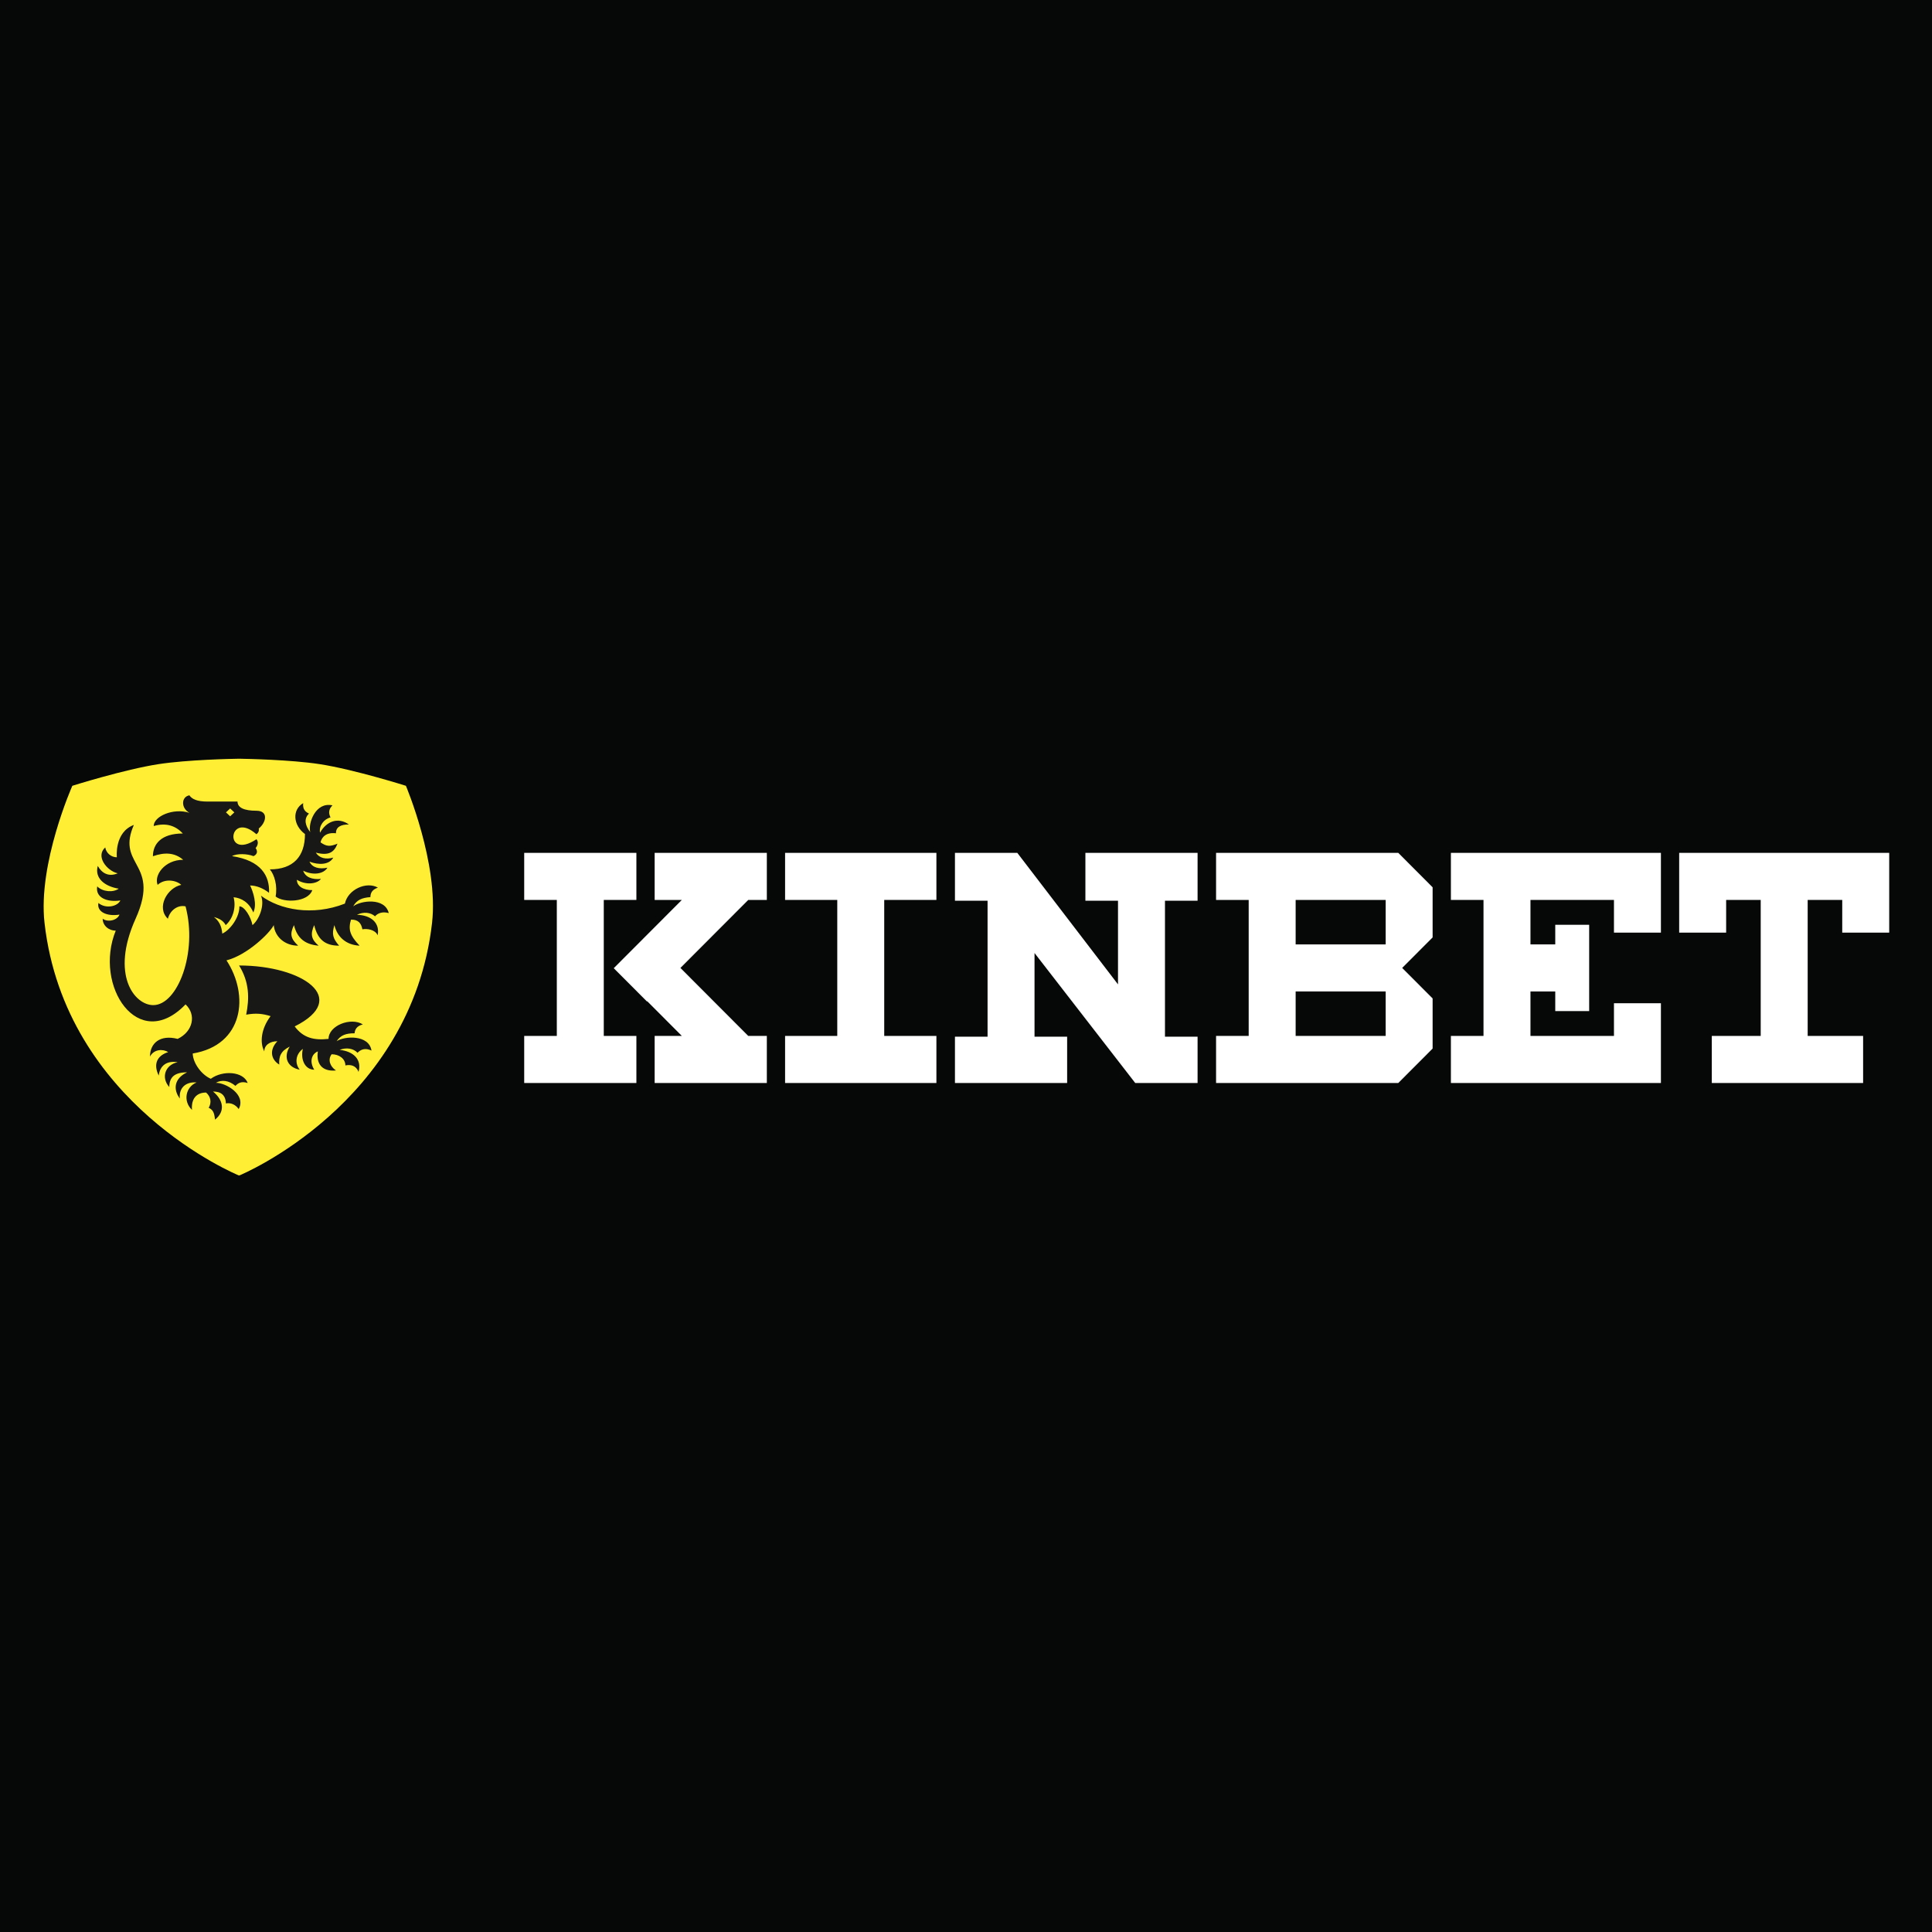 <?xml version="1.0" encoding="UTF-8"?> <svg xmlns="http://www.w3.org/2000/svg" width="500" height="500" viewBox="0 0 500 500" fill="none"><rect width="500" height="500" fill="#050807"></rect><path d="M61.999 196.357V196.354H61.767V196.357C60 196.385 48.52 196.611 41.057 197.755C32.169 199.119 18.72 203.362 18.72 203.362C18.72 203.362 9.773 223.474 11.524 238.856C16.873 285.846 61.767 304.184 61.767 304.184H61.999C61.999 304.184 106.464 285.846 111.814 238.856C113.564 223.474 105.047 203.362 105.047 203.362C105.047 203.362 91.598 199.119 82.709 197.755C75.247 196.611 63.767 196.385 61.999 196.357Z" fill="#FFEE33"></path><path fill-rule="evenodd" clip-rule="evenodd" d="M66.362 215.897C59.06 209.534 57.801 222.894 66.362 217.196C66.77 217.576 66.974 218.526 66.158 219.475C67.178 220.995 65.592 221.565 65.592 221.565C64.024 220.928 61.292 220.845 60.043 221.565C67.585 222.704 69.827 226.693 69.624 231.062C68.197 229.922 66.362 229.163 64.731 229.163C65.547 230.872 66.576 234.058 65.557 236.148C64.472 233.551 62.489 232.392 60.451 232.202C61.108 234.565 60.451 237.608 58.413 239.42C57.801 238.281 56.782 237.711 55.355 237.331C56.489 238.165 57.345 239.42 57.527 241.619C59.504 240.737 62.018 237.433 61.952 234.565C63.312 234.565 64.935 237.331 65.343 239.42C67.177 237.901 68.555 234.082 67.536 231.802C72.397 235.444 80.867 237.143 89.256 233.853C90.026 230.184 94.86 228.026 97.799 229.719C96.209 230.262 95.868 231.216 95.867 232.173C93.657 232.329 92.295 232.92 91.408 234.564C93.315 233.048 99.611 232.2 100.607 236.304C99.199 235.895 97.838 236.204 97.059 237.143C95.932 236.127 94.12 235.898 92.374 236.745C95.982 236.835 98.373 238.81 97.741 242.045C97.059 240.529 94.95 240.287 93.783 240.504C93.493 238.904 92.669 237.956 90.836 238.002C90.108 240.456 90.478 242.045 93.063 244.739C89.646 244.559 87.318 242.593 86.541 239.42C85.819 241.746 86.15 242.899 87.764 244.739C84.079 244.739 82.212 243.106 81.309 239.42C80.297 241.718 80.51 243.106 82.464 244.739C78.804 244.423 76.894 242.709 76.077 239.42C74.979 241.718 75.192 242.908 77.164 244.739C73.761 244.739 71.15 242.511 70.846 239.42C69.826 241.51 63.915 247.208 58.615 248.538C64.556 257.577 63.067 270.462 49.878 272.643C49.935 275.169 52.218 278.193 54.558 279.184C57.648 276.914 63.006 277.27 64.103 280.281C62.506 279.757 61.592 280.29 60.938 281.028C59.238 279.581 57.324 279.382 55.865 280.23C58.371 280.19 63.808 283.269 61.774 287.026C60.968 285.876 59.706 285.307 58.464 285.569C58.387 283.347 57.111 282.485 55.121 282.485C57.843 284.693 58.34 287.634 55.644 289.756C55.455 287.816 55.054 287.212 54.005 286.687C54.818 285.371 54.562 283.808 53.339 282.751C50.887 282.751 49.453 284.298 49.683 287.232C47.358 285.065 47.964 281.33 50.887 280.134C47.843 279.901 46.262 281.761 46.544 284.298C44.804 282.025 44.988 279.12 48.435 277.516C45.25 277.516 43.815 278.705 43.815 281.33C41.582 278.853 42.788 275.533 45.983 274.899C43.102 274.434 41.37 275.814 41.086 278.36C39.668 275.511 40.519 273.237 43.532 272.282C42.22 271.453 39.88 271.453 38.817 273.435C38.817 270.016 41.37 267.687 45.977 268.863C49.969 266.963 50.871 262.594 48.017 259.935C35.772 272.671 24.152 255.125 29.956 240.843C28.046 240.843 26.572 239.463 26.572 237.769C27.905 238.752 30.343 238.204 30.925 236.697C27.685 237.23 25.016 236.012 25.468 233.694C27.363 235.274 30.415 234.616 31.155 233.035C27.759 233.562 24.624 232.324 25.162 229.399C26.572 230.822 29.261 231.032 30.733 229.99C27.091 229.399 24.425 227.277 25.303 224.103C26.349 225.974 28.098 227.004 30.466 226.018C27.595 225.337 24.69 221.58 27.237 219.315C27.464 220.759 28.768 221.863 30.239 221.863C30.239 221.863 29.548 215.389 34.644 213.489C32.488 218.431 33.801 220.873 35.209 223.49C36.863 226.563 38.647 229.878 35.091 237.769C28.508 252.379 34.86 260.125 39.66 260.125C45.983 260.125 51.192 246.479 48.017 234.565C46.096 234.132 44.058 235.462 43.447 237.769C40.389 234.892 43.243 229.763 46.912 229.004C45.551 227.736 42.603 227.32 40.797 229.004C39.782 226.514 42.631 222.514 47.405 222.514C45.173 220.616 42.582 220.529 39.574 221.595C39.574 218.475 41.675 215.707 47.319 215.707C45.489 213.741 43.039 212.827 39.773 213.777C39.773 211.262 44.837 209.023 49.02 210.358C46.788 209.147 46.887 206.194 49.02 205.829C49.659 206.809 51.012 207.444 53.708 207.444H61.47C61.47 209.031 63.186 209.818 66.362 209.818C69.537 209.818 68.926 212.858 66.973 214.407C67.091 214.947 66.888 215.517 66.362 215.897ZM85.029 268.863C85.029 265.444 90.736 263.164 93.907 265.113C92.275 265.534 91.853 266.46 91.77 267.413C89.553 267.403 88.145 267.891 87.118 269.463C89.15 268.095 95.499 267.721 96.138 271.886C94.497 271.129 93.386 271.579 92.529 272.457C91.493 271.359 89.707 270.995 87.894 271.71C91.482 272.069 93.695 274.216 92.786 277.394C92.15 275.751 90.752 275.443 89.382 275.73C89.382 274.02 87.784 272.841 85.828 272.841C84.776 274.222 85.403 276.012 86.948 277.031C83.275 277.394 81.786 275.219 82.26 272.092C80.51 272.841 80.099 274.889 81.331 276.841C78.808 276.805 77.745 274.03 78.383 271.453C76.468 272.841 76.255 275.219 77.572 276.841C74.341 276.211 73.289 273.601 74.979 270.858C72.65 272.015 72.126 273.443 72.272 275.511C70.03 274.148 69.703 271.625 71.788 269.471C69.874 269.471 68.4 270.462 68.4 272.092C67.177 269.813 67.584 266.204 70.03 262.974C67.959 262.334 66.258 262.136 63.711 262.594C64.556 258.37 64.556 254.207 61.877 249.868C78.302 249.868 90.736 258.416 76.264 265.634C78.456 268.59 81.206 269.284 85.029 268.863ZM78.925 215.847C75.823 213.564 75.562 209.542 78.466 207.854C78.283 209.423 79.049 210.131 79.969 210.555C78.466 211.956 79.104 213.87 80.292 215.341C79.68 213.075 81.655 207.44 86.045 208.428C85.027 209.423 84.985 210.481 85.543 211.547C83.812 211.971 82.496 213.727 82.819 215.5C84.504 212.527 87.464 211.405 90.296 213.368C88.143 213.368 86.934 214.058 86.934 215.652C84.499 215.358 83.287 216.546 82.951 218.001C84.552 219.12 85.403 219.12 87.341 218.341C86.466 220.66 84.977 221.498 81.728 220.66C82.637 222.093 84.339 222.49 86.252 221.945C85.19 223.877 82.424 223.877 80.097 223.003C80.822 224.564 82.637 224.992 84.732 224.564C83.806 226.124 81.148 226.652 78.466 225.345C79.021 227.049 80.822 227.688 83.075 227.466C81.839 228.898 79.021 229.031 76.836 227.688C76.836 229.428 78.595 230.368 80.822 230.368C79.729 233.532 73.41 233.722 71.328 232.007C71.858 229.22 71.013 226.359 69.834 224.992C75.904 224.992 78.925 221.662 78.925 215.847ZM60.648 210.242L59.564 209.231L58.48 210.242L59.564 211.252L60.648 210.242Z" fill="#181817"></path><path d="M164.697 232.902H156.257V268.098H164.697V280.28H135.664V268.098H144.104V232.902H135.664V220.72H164.697V232.902Z" fill="white"></path><path d="M193.647 268.098H198.456V280.28H169.423V268.098H176.46L167.502 259.118L167.433 259.186L158.836 250.569L176.46 232.902H169.423V220.72H198.456V232.902H193.649L176.092 250.5L193.647 268.098Z" fill="white"></path><path d="M383.93 232.902H375.492V220.72H429.845V241.363H417.692V232.902H396.084V244.409H402.499V239.332H411.276V261.668H402.499V256.591H396.084V268.098H417.692V259.637H429.845V280.28H375.492V268.098H383.93V232.902Z" fill="white"></path><path fill-rule="evenodd" clip-rule="evenodd" d="M362.883 250.5L370.76 258.395V271.37L361.872 280.28H314.719V268.098H323.159V232.902H314.719V220.72H361.872L370.76 229.63V242.605L362.883 250.5ZM358.606 232.902H335.313V244.409H358.606V232.902ZM358.606 256.591H335.313V268.098H358.606V256.591Z" fill="white"></path><path d="M289.339 233.101H280.901V220.72H309.933V233.101H301.493V268.296H309.933V280.28H293.797L267.734 246.64V268.296H276.174V280.28H247.141V268.296H255.581V233.101H247.141V220.72H247.929H247.788H263.276L289.339 254.759V233.101Z" fill="white"></path><path d="M216.684 232.902H203.18V220.72H242.341V232.902H228.837V268.098H242.341V280.28H203.18V268.098H216.684V232.902Z" fill="white"></path><path d="M446.724 232.902V241.363H434.57V220.72H488.924V241.363H476.77V232.902H467.825V268.098H482.171V280.28H443.011V268.098H455.671V232.902H446.724Z" fill="white"></path></svg> 